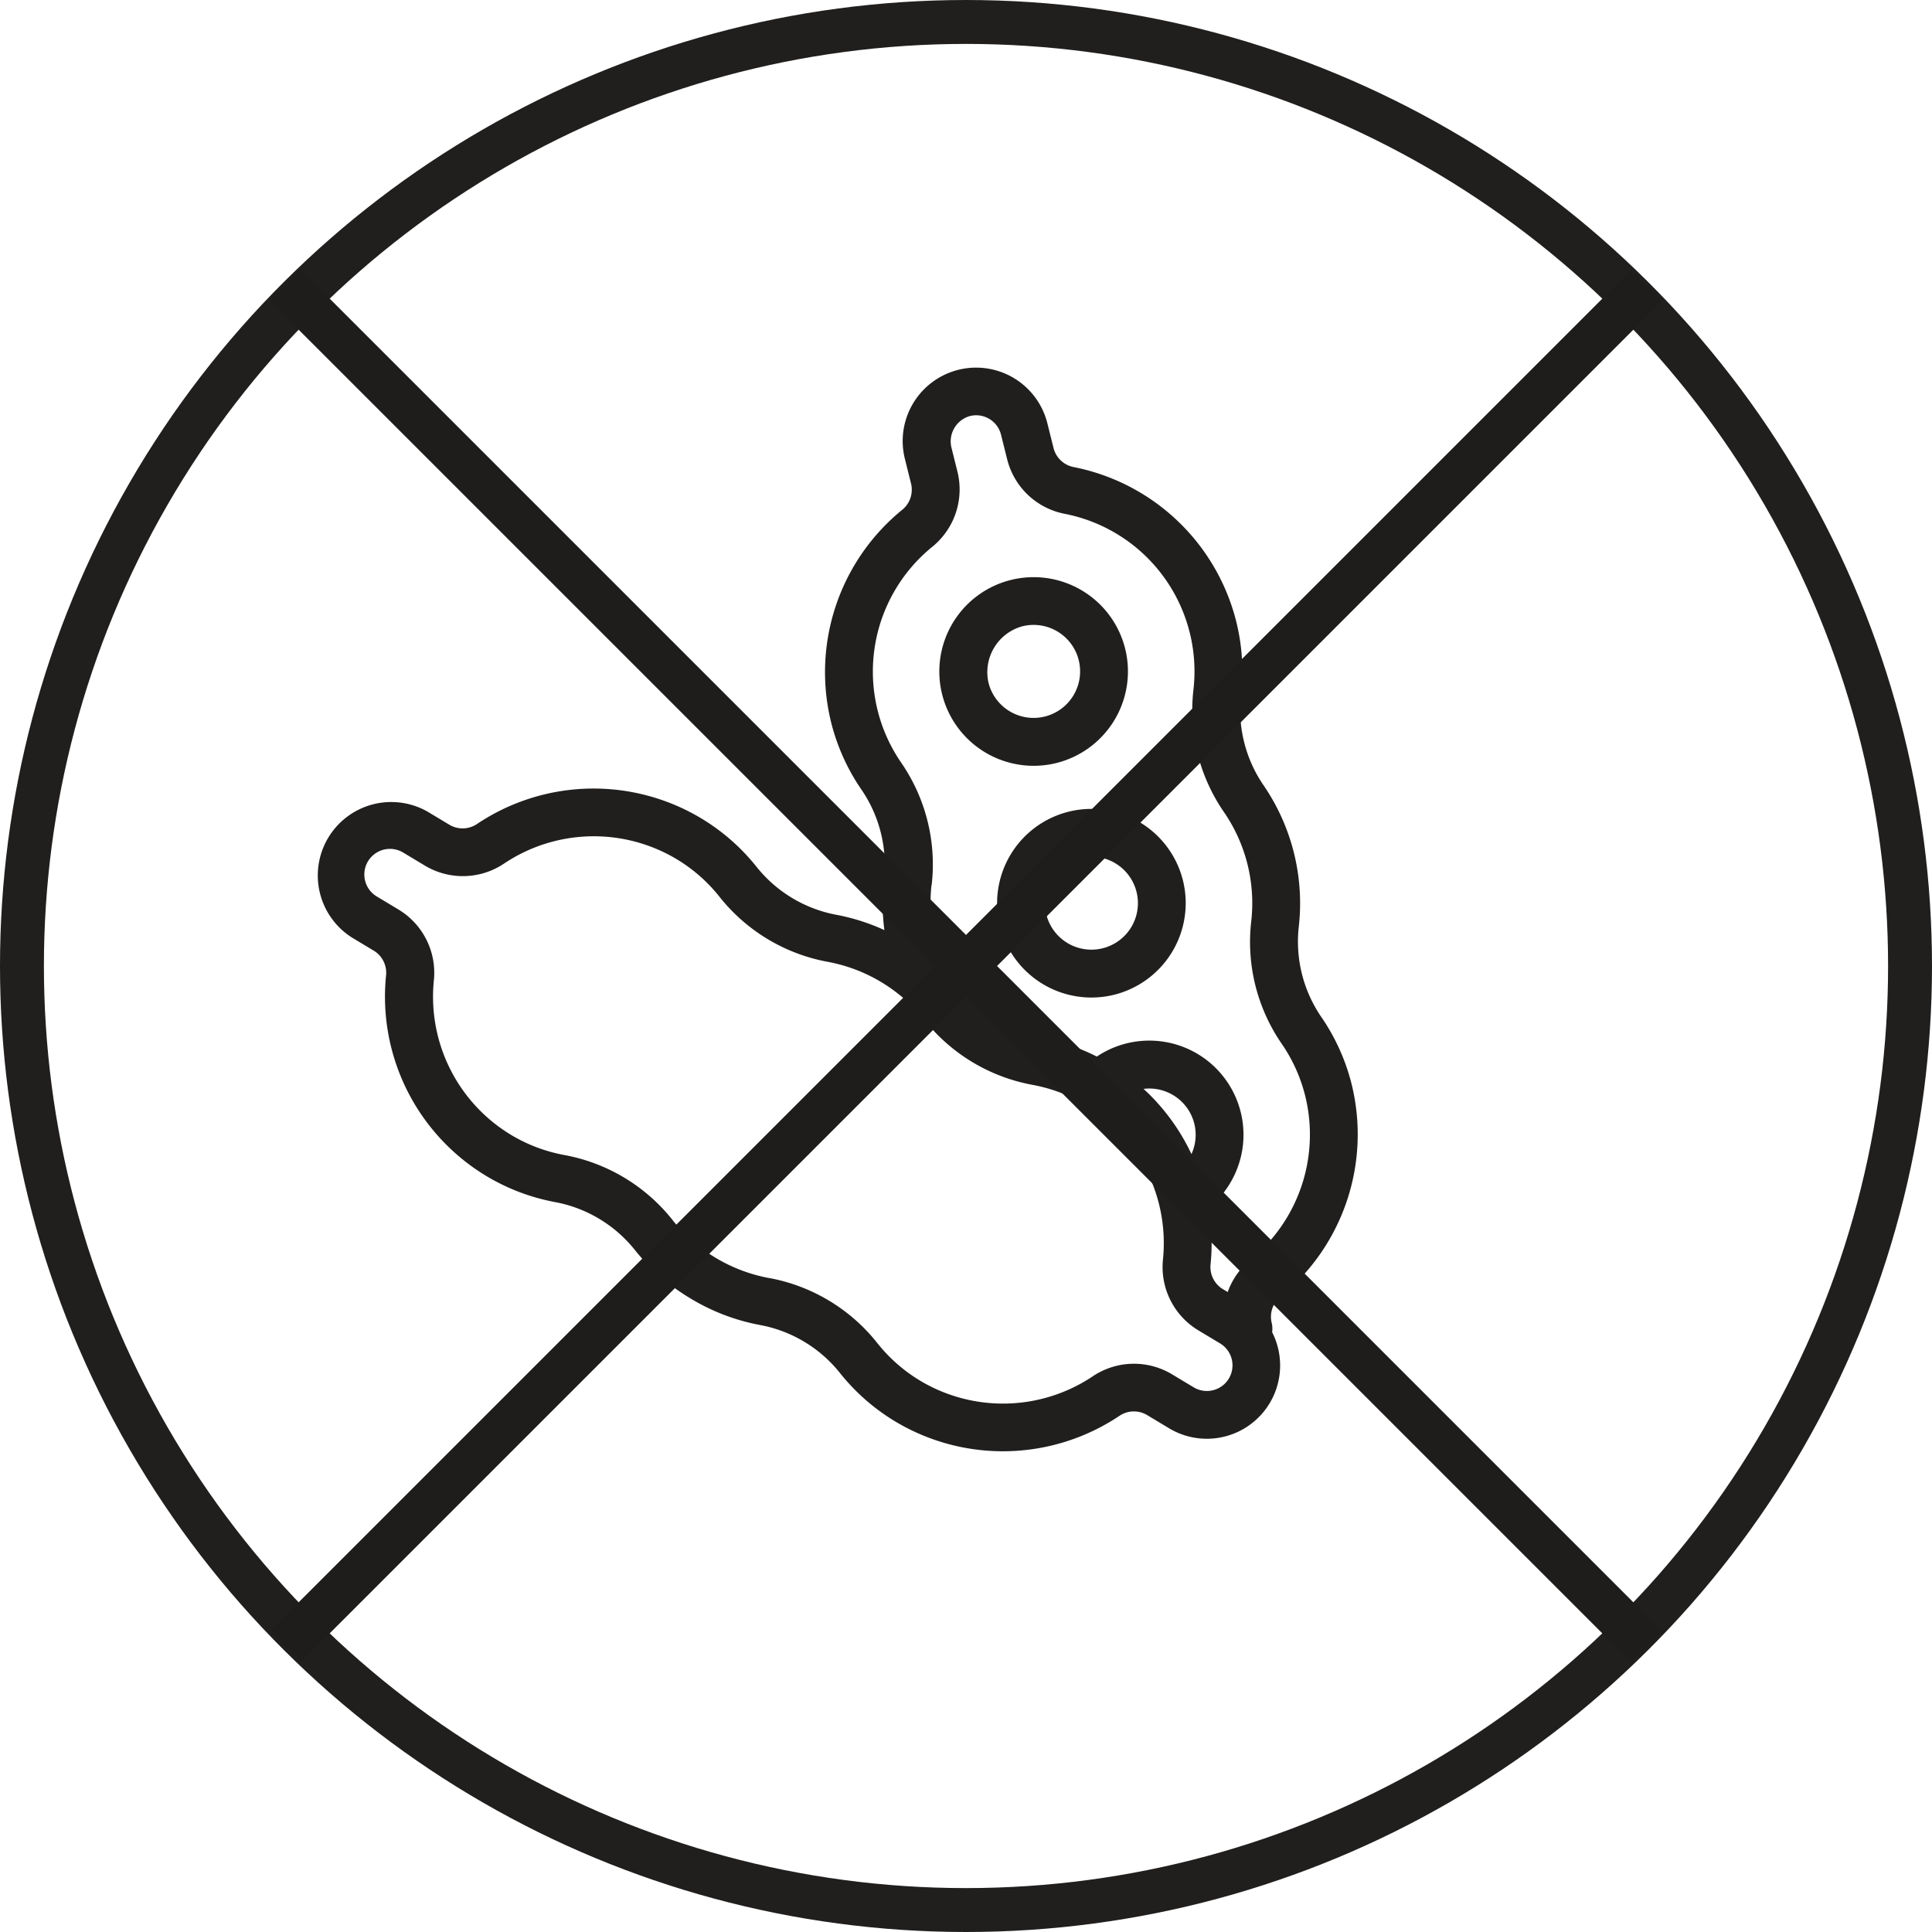 <svg viewBox="0 0 44 44" height="44" width="44" xmlns="http://www.w3.org/2000/svg">
  <g transform="translate(-468 -29)" data-name="Group 358" id="Group_358">
    <g transform="translate(246)" data-name="Group 349" id="Group_349">
      <g transform="translate(4751 -1626) rotate(90)" data-name="Group 243" id="Group_243">
        <g stroke-width="1" stroke="#211f1e" fill="none" transform="translate(1655 4485)" data-name="Ellipse 4" id="Ellipse_4">
          <circle stroke="none" r="22" cy="22" cx="22"></circle>
          <circle fill="none" r="21.5" cy="22" cx="22"></circle>
        </g>
      </g>
      <g transform="translate(294.99 33.721) rotate(121)" data-name="Group 244" id="Group_244">
        <path fill="#211f1e" transform="translate(-15.935 -15.937)" d="M52.792,47.514a2.148,2.148,0,1,0,3.038,0A2.151,2.151,0,0,0,52.792,47.514Zm2.268,2.267h0a1.084,1.084,0,0,1-1.5,0,1.059,1.059,0,1,1,1.5,0Z" data-name="Path 2" id="Path_2"></path>
        <path fill="#211f1e" transform="translate(-7.421 -24.451)" d="M40.432,59.874a2.148,2.148,0,1,0,3.038,0A2.15,2.15,0,0,0,40.432,59.874ZM42.7,62.142h0a1.084,1.084,0,0,1-1.5,0,1.059,1.059,0,1,1,1.5,0Z" data-name="Path 3" id="Path_3"></path>
        <path fill="#211f1e" transform="translate(0)" d="M50.794,36.274a4.718,4.718,0,0,0-.3-1.665,3.038,3.038,0,0,1,0-2.108,4.719,4.719,0,0,0,.3-1.665,4.768,4.768,0,0,0-2.739-4.3.588.588,0,0,1-.34-.528v-.584a1.669,1.669,0,0,0-3.085-.887.543.543,0,0,0-.177.118.586.586,0,0,1-.614.133,4.769,4.769,0,0,0-4.977,1.1,4.718,4.718,0,0,0-.964,1.391,3.038,3.038,0,0,1-1.491,1.491,4.752,4.752,0,0,0-2.355,2.355,3.04,3.04,0,0,1-1.491,1.491,4.717,4.717,0,0,0-1.391.965,4.768,4.768,0,0,0-1.1,4.977.588.588,0,0,1-.133.614l-.413.413a1.672,1.672,0,1,0,2.365,2.365l.413-.413a.589.589,0,0,1,.614-.133,4.768,4.768,0,0,0,4.977-1.1,4.72,4.72,0,0,0,.965-1.391,3.037,3.037,0,0,1,1.491-1.491,4.705,4.705,0,0,0,.98-.6,4.705,4.705,0,0,0,.267,1.123,3.041,3.041,0,0,1,0,2.108,4.718,4.718,0,0,0-.3,1.665,4.768,4.768,0,0,0,2.738,4.3.588.588,0,0,1,.341.528v.584a1.673,1.673,0,0,0,3.345,0v-.584a.588.588,0,0,1,.34-.528,4.768,4.768,0,0,0,2.739-4.3,4.719,4.719,0,0,0-.3-1.665,3.038,3.038,0,0,1,0-2.108A4.718,4.718,0,0,0,50.794,36.274Zm-10.9.154a4.085,4.085,0,0,0-2.032,2.033,3.659,3.659,0,0,1-4.579,1.921,1.682,1.682,0,0,0-1.755.386l-.413.413a.6.6,0,0,1-.825,0,.584.584,0,0,1,0-.825l.413-.413a1.68,1.68,0,0,0,.386-1.755,3.657,3.657,0,0,1,1.921-4.579,4.086,4.086,0,0,0,2.033-2.033,3.661,3.661,0,0,1,1.813-1.813,4.087,4.087,0,0,0,2.033-2.033,3.633,3.633,0,0,1,.743-1.07,3.674,3.674,0,0,1,3.836-.851,1.682,1.682,0,0,0,.9.065v.132a.589.589,0,0,1-.34.528,4.706,4.706,0,0,0-1.076.7,2.145,2.145,0,0,0-1.646,3.957,4.7,4.7,0,0,0,.286,1.31,3.041,3.041,0,0,1,0,2.108,4.711,4.711,0,0,0-.157.515.6.6,0,0,0-.048.056A3.669,3.669,0,0,1,39.9,36.429ZM41.474,28.5a1.058,1.058,0,0,1,.626-.3,4.765,4.765,0,0,0-.711,1.7A1.057,1.057,0,0,1,41.474,28.5Zm8,6.491a3.663,3.663,0,0,1,0,2.565,4.086,4.086,0,0,0,0,2.875,3.637,3.637,0,0,1,.232,1.282,3.674,3.674,0,0,1-2.111,3.314,1.682,1.682,0,0,0-.968,1.515v.584a.583.583,0,1,1-1.167,0v-.584a1.681,1.681,0,0,0-.968-1.515,3.674,3.674,0,0,1-2.111-3.314,3.637,3.637,0,0,1,.232-1.282,4.086,4.086,0,0,0,0-2.875,3.662,3.662,0,0,1,0-2.565,4.086,4.086,0,0,0,0-2.875,3.637,3.637,0,0,1-.232-1.282,3.674,3.674,0,0,1,2.111-3.314,1.682,1.682,0,0,0,.968-1.515v-.584a.583.583,0,1,1,1.167,0v.584a1.682,1.682,0,0,0,.968,1.515,3.674,3.674,0,0,1,2.111,3.314,3.637,3.637,0,0,1-.232,1.282A4.086,4.086,0,0,0,49.473,34.992Z" data-name="Path 4" id="Path_4"></path>
      </g>
    </g>
    <line stroke-width="1" stroke="#1f1d1c" fill="none" transform="translate(474.5 35.5)" y2="31" x1="31" data-name="Line 118" id="Line_118"></line>
    <line stroke-width="1" stroke="#1f1d1c" fill="none" transform="translate(474.5 35.5)" y2="31" x2="31" data-name="Line 129" id="Line_129"></line>
  </g>
</svg>
